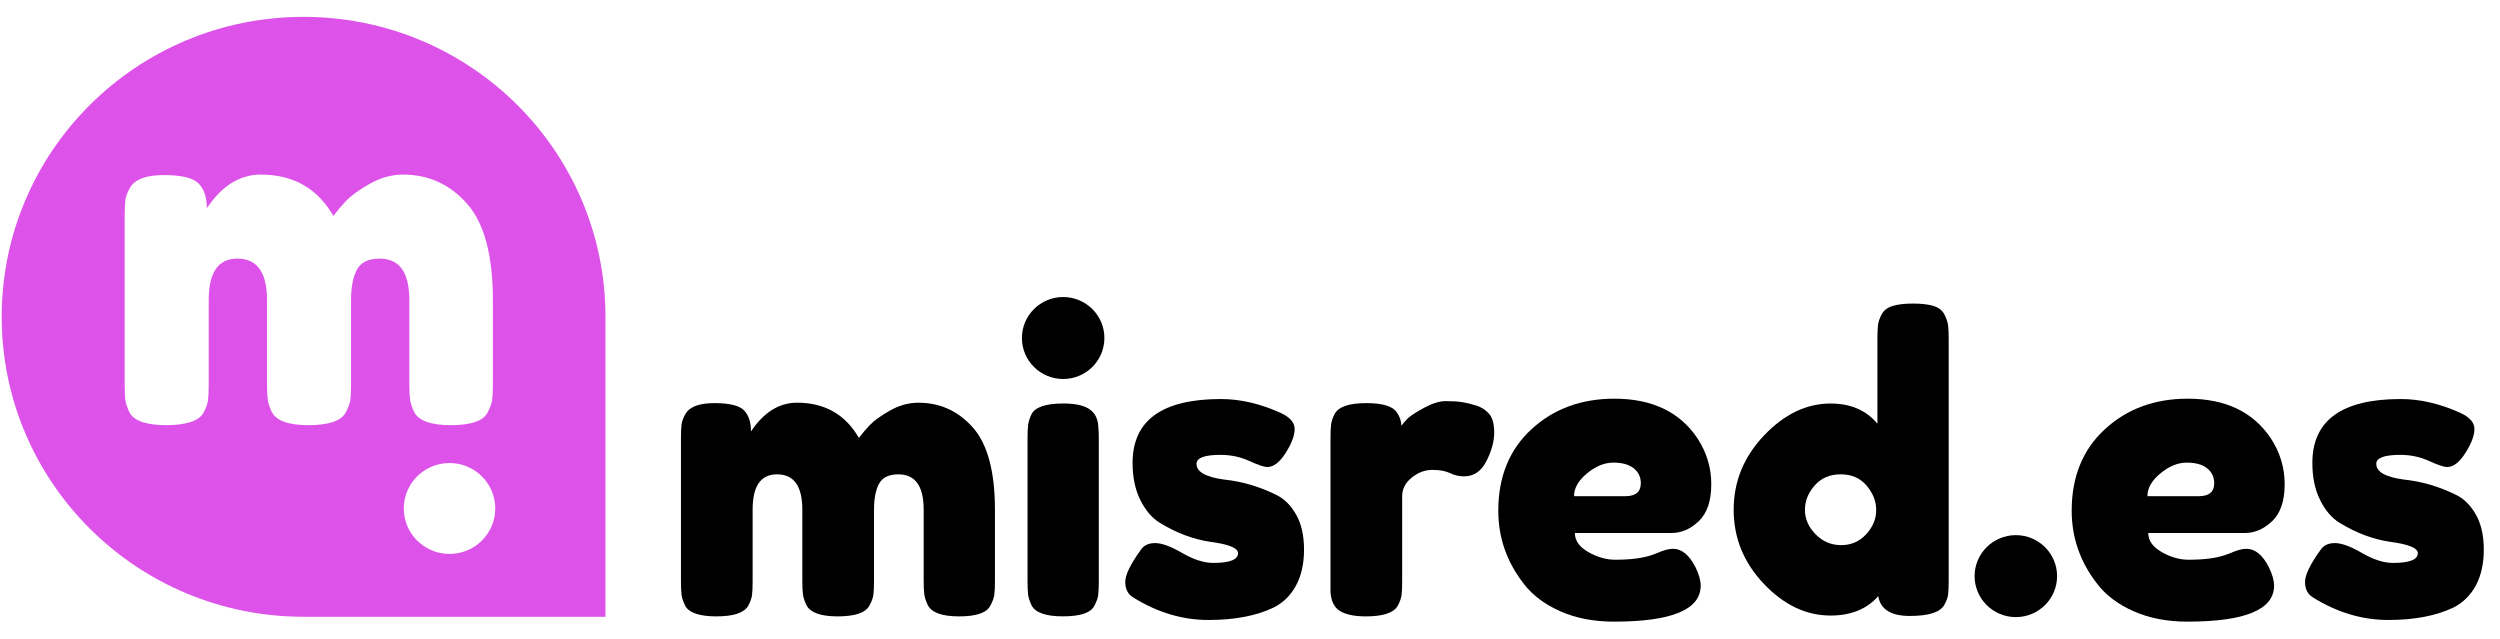<svg id="full-watermark" width="137" height="35" viewBox="0 0 137 35" xmlns="http://www.w3.org/2000/svg">
<path d="M41.155 23.643C41.854 22.594 42.695 22.068 43.677 22.068C45.194 22.068 46.325 22.712 47.069 23.998C47.232 23.776 47.429 23.544 47.66 23.299C47.891 23.055 48.259 22.789 48.765 22.501C49.271 22.213 49.792 22.069 50.327 22.069C51.517 22.069 52.514 22.524 53.318 23.432C54.121 24.342 54.523 25.846 54.523 27.945V31.826C54.523 32.166 54.512 32.421 54.489 32.591C54.467 32.761 54.396 32.957 54.277 33.178C54.084 33.578 53.51 33.778 52.559 33.778C51.621 33.778 51.049 33.571 50.841 33.156C50.736 32.935 50.673 32.739 50.651 32.569C50.629 32.399 50.617 32.144 50.617 31.804V27.923C50.617 26.637 50.156 25.994 49.234 25.994C48.712 25.994 48.359 26.164 48.174 26.504C47.987 26.844 47.895 27.325 47.895 27.945V31.826C47.895 32.181 47.884 32.44 47.861 32.602C47.839 32.765 47.768 32.957 47.649 33.178C47.441 33.578 46.86 33.778 45.908 33.778C44.971 33.778 44.398 33.571 44.19 33.156C44.086 32.935 44.023 32.739 44.001 32.569C43.978 32.399 43.967 32.144 43.967 31.804V27.923C43.967 26.637 43.506 25.994 42.583 25.994C41.69 25.994 41.244 26.637 41.244 27.923V31.848C41.244 32.188 41.233 32.443 41.211 32.613C41.188 32.784 41.118 32.979 40.999 33.201C40.775 33.586 40.195 33.778 39.258 33.778C38.321 33.778 37.747 33.578 37.54 33.179C37.435 32.957 37.372 32.765 37.35 32.602C37.328 32.44 37.316 32.181 37.316 31.826V24.02C37.316 23.681 37.328 23.426 37.35 23.255C37.372 23.086 37.442 22.897 37.562 22.69C37.785 22.29 38.313 22.091 39.146 22.091C39.98 22.091 40.523 22.224 40.775 22.49C41.028 22.757 41.155 23.141 41.155 23.643Z"/>
<path d="M56.309 24.041C56.309 23.701 56.32 23.446 56.342 23.276C56.364 23.106 56.427 22.909 56.532 22.688C56.74 22.304 57.32 22.111 58.272 22.111C58.987 22.111 59.492 22.237 59.79 22.489C60.043 22.695 60.177 23.013 60.191 23.442C60.207 23.59 60.214 23.804 60.214 24.085V31.846C60.214 32.187 60.203 32.442 60.18 32.612C60.158 32.782 60.088 32.978 59.969 33.199C59.775 33.584 59.202 33.776 58.25 33.776C57.313 33.776 56.74 33.576 56.532 33.177C56.427 32.956 56.364 32.764 56.342 32.6C56.32 32.438 56.309 32.179 56.309 31.824V24.041Z"/>
<path d="M62.088 32.733C61.805 32.555 61.664 32.275 61.664 31.89C61.664 31.506 61.947 30.922 62.512 30.138C62.675 29.887 62.939 29.761 63.304 29.761C63.668 29.761 64.164 29.943 64.788 30.305C65.412 30.667 65.978 30.848 66.484 30.848C67.391 30.848 67.845 30.67 67.845 30.316C67.845 30.035 67.347 29.828 66.35 29.695C65.412 29.562 64.483 29.215 63.561 28.653C63.129 28.387 62.772 27.969 62.49 27.4C62.207 26.831 62.065 26.155 62.065 25.37C62.065 23.035 63.679 21.867 66.908 21.867C67.964 21.867 69.05 22.119 70.166 22.621C70.686 22.858 70.947 23.153 70.947 23.508C70.947 23.863 70.784 24.299 70.456 24.816C70.129 25.334 69.794 25.592 69.452 25.592C69.274 25.592 68.942 25.482 68.459 25.26C67.975 25.038 67.451 24.927 66.886 24.927C66.008 24.927 65.569 25.09 65.569 25.415C65.569 25.859 66.075 26.147 67.087 26.28C68.069 26.383 69.021 26.664 69.943 27.122C70.375 27.329 70.736 27.688 71.026 28.198C71.316 28.708 71.461 29.347 71.461 30.116C71.461 30.885 71.316 31.539 71.026 32.079C70.736 32.618 70.33 33.022 69.809 33.287C68.857 33.746 67.663 33.975 66.228 33.975C64.792 33.975 63.412 33.561 62.088 32.733Z"/>
<path d="M80.901 22.224C81.183 22.313 81.418 22.465 81.604 22.679C81.79 22.893 81.883 23.237 81.883 23.71C81.883 24.184 81.741 24.701 81.459 25.262C81.176 25.824 80.767 26.105 80.231 26.105C79.964 26.105 79.707 26.046 79.461 25.927C79.216 25.809 78.892 25.75 78.491 25.75C78.089 25.75 77.713 25.891 77.363 26.171C77.014 26.453 76.839 26.793 76.839 27.192V31.848C76.839 32.188 76.828 32.444 76.805 32.614C76.783 32.784 76.713 32.98 76.593 33.201C76.371 33.586 75.791 33.778 74.853 33.778C74.139 33.778 73.626 33.652 73.313 33.401C73.075 33.194 72.941 32.876 72.911 32.447C72.911 32.3 72.911 32.085 72.911 31.805V24.021C72.911 23.681 72.923 23.426 72.945 23.256C72.967 23.086 73.031 22.897 73.134 22.691C73.343 22.291 73.923 22.091 74.875 22.091C75.768 22.091 76.326 22.262 76.549 22.602C76.712 22.838 76.794 23.082 76.794 23.333C76.869 23.23 76.976 23.104 77.118 22.956C77.26 22.808 77.561 22.609 78.022 22.357C78.483 22.107 78.888 21.98 79.238 21.98C79.588 21.98 79.882 22 80.12 22.036C80.358 22.073 80.618 22.136 80.901 22.224Z"/>
<path d="M93.778 26.538C93.778 27.446 93.551 28.119 93.098 28.555C92.644 28.991 92.141 29.209 91.591 29.209H86.302C86.302 29.623 86.548 29.971 87.039 30.252C87.53 30.533 88.021 30.673 88.511 30.673C89.374 30.673 90.051 30.584 90.543 30.407L90.788 30.318C91.145 30.156 91.443 30.074 91.681 30.074C92.156 30.074 92.566 30.407 92.908 31.073C93.102 31.471 93.198 31.811 93.198 32.092C93.198 33.408 91.614 34.066 88.445 34.066C87.344 34.066 86.365 33.877 85.51 33.5C84.654 33.123 83.989 32.624 83.513 32.004C82.575 30.806 82.106 29.468 82.106 27.99C82.106 26.127 82.712 24.638 83.925 23.522C85.138 22.405 86.652 21.848 88.467 21.848C90.534 21.848 92.052 22.572 93.02 24.02C93.525 24.79 93.778 25.628 93.778 26.538ZM89.069 27.191C89.635 27.191 89.917 26.955 89.917 26.482C89.917 26.142 89.787 25.869 89.526 25.661C89.266 25.454 88.894 25.351 88.411 25.351C87.927 25.351 87.447 25.547 86.971 25.939C86.495 26.331 86.257 26.748 86.257 27.192H89.069V27.191Z"/>
<path d="M103.116 17.223C103.229 17.009 103.426 16.857 103.708 16.768C103.991 16.68 104.367 16.635 104.835 16.635C105.304 16.635 105.68 16.68 105.962 16.768C106.245 16.857 106.442 17.012 106.554 17.233C106.665 17.456 106.732 17.652 106.755 17.822C106.777 17.991 106.788 18.247 106.788 18.586V31.825C106.788 32.165 106.777 32.42 106.755 32.59C106.732 32.76 106.662 32.949 106.543 33.155C106.319 33.554 105.691 33.754 104.657 33.754C103.623 33.754 103.046 33.393 102.927 32.668C102.302 33.378 101.432 33.732 100.316 33.732C98.977 33.732 97.757 33.152 96.656 31.991C95.555 30.831 95.005 29.478 95.005 27.934C95.005 26.389 95.559 25.032 96.668 23.865C97.776 22.697 98.991 22.113 100.316 22.113C101.417 22.113 102.272 22.483 102.883 23.221V18.564C102.883 18.224 102.894 17.969 102.916 17.799C102.938 17.63 103.005 17.437 103.116 17.223ZM99.49 29.274C99.877 29.673 100.346 29.873 100.896 29.873C101.447 29.873 101.904 29.673 102.269 29.274C102.633 28.875 102.816 28.436 102.816 27.956C102.816 27.475 102.641 27.028 102.291 26.614C101.941 26.2 101.469 25.993 100.874 25.993C100.279 25.993 99.803 26.196 99.446 26.602C99.089 27.009 98.91 27.456 98.91 27.944C98.91 28.432 99.103 28.875 99.49 29.274Z"/>
<path d="M125.2 26.538C125.2 27.446 124.973 28.119 124.519 28.555C124.065 28.991 123.562 29.209 123.013 29.209H117.724C117.724 29.623 117.97 29.971 118.46 30.252C118.951 30.533 119.442 30.673 119.933 30.673C120.796 30.673 121.473 30.584 121.964 30.407L122.209 30.318C122.566 30.156 122.864 30.074 123.102 30.074C123.578 30.074 123.987 30.407 124.33 31.073C124.523 31.471 124.62 31.811 124.62 32.092C124.62 33.408 123.035 34.066 119.866 34.066C118.765 34.066 117.787 33.877 116.932 33.5C116.076 33.123 115.41 32.624 114.934 32.004C113.997 30.806 113.528 29.468 113.528 27.99C113.528 26.127 114.134 24.638 115.347 23.522C116.559 22.405 118.073 21.848 119.889 21.848C121.957 21.848 123.474 22.572 124.442 24.02C124.946 24.79 125.2 25.628 125.2 26.538ZM120.491 27.191C121.056 27.191 121.339 26.955 121.339 26.482C121.339 26.142 121.208 25.869 120.948 25.661C120.688 25.454 120.316 25.351 119.832 25.351C119.349 25.351 118.869 25.547 118.393 25.939C117.916 26.331 117.679 26.748 117.679 27.192H120.491V27.191Z"/>
<path d="M126.739 32.733C126.457 32.555 126.315 32.275 126.315 31.89C126.315 31.506 126.598 30.922 127.163 30.138C127.327 29.887 127.591 29.761 127.955 29.761C128.32 29.761 128.814 29.943 129.439 30.305C130.064 30.667 130.63 30.848 131.135 30.848C132.043 30.848 132.496 30.67 132.496 30.316C132.496 30.035 131.998 29.828 131.002 29.695C130.064 29.562 129.134 29.215 128.212 28.653C127.78 28.387 127.423 27.969 127.141 27.4C126.858 26.831 126.717 26.155 126.717 25.37C126.717 23.035 128.331 21.867 131.559 21.867C132.616 21.867 133.702 22.119 134.817 22.621C135.338 22.858 135.599 23.153 135.599 23.508C135.599 23.863 135.435 24.299 135.108 24.816C134.78 25.334 134.445 25.592 134.103 25.592C133.924 25.592 133.594 25.482 133.11 25.26C132.627 25.038 132.102 24.927 131.537 24.927C130.659 24.927 130.22 25.09 130.22 25.415C130.22 25.859 130.726 26.147 131.738 26.28C132.719 26.383 133.672 26.664 134.595 27.122C135.026 27.329 135.387 27.688 135.677 28.198C135.967 28.708 136.112 29.347 136.112 30.116C136.112 30.885 135.967 31.539 135.677 32.079C135.387 32.618 134.981 33.022 134.461 33.287C133.509 33.746 132.314 33.975 130.879 33.975C129.443 33.975 128.063 33.561 126.739 32.733Z"/>
<path d="M110.468 33.817C111.716 33.817 112.728 32.812 112.728 31.572C112.728 30.332 111.716 29.326 110.468 29.326C109.22 29.326 108.208 30.332 108.208 31.572C108.208 32.812 109.22 33.817 110.468 33.817Z"/>
<path d="M58.261 20.769C59.51 20.769 60.521 19.764 60.521 18.523C60.521 17.283 59.51 16.277 58.261 16.277C57.013 16.277 56.001 17.283 56.001 18.523C56.001 19.764 57.013 20.769 58.261 20.769Z"/>
<path fill= "#DD53E9" d="M16.635 0.924C7.499 0.924 0.093 8.283 0.093 17.361C0.093 26.44 7.499 33.799 16.635 33.799H33.179V17.361C33.179 8.283 25.772 0.924 16.635 0.924ZM20.807 14.171C20.196 14.171 19.782 14.371 19.564 14.769C19.346 15.168 19.237 15.731 19.237 16.46V21.01C19.237 21.426 19.224 21.73 19.198 21.921C19.172 22.111 19.088 22.337 18.949 22.596C18.704 23.065 18.024 23.299 16.908 23.299C15.809 23.299 15.136 23.056 14.893 22.571C14.77 22.31 14.696 22.081 14.67 21.881C14.644 21.683 14.631 21.383 14.631 20.984V16.433C14.631 14.925 14.09 14.171 13.009 14.171C11.961 14.171 11.438 14.925 11.438 16.433V21.036C11.438 21.435 11.425 21.734 11.399 21.933C11.373 22.132 11.29 22.362 11.15 22.622C10.889 23.073 10.208 23.298 9.109 23.298C8.01 23.298 7.338 23.064 7.094 22.596C6.972 22.336 6.898 22.111 6.871 21.92C6.845 21.729 6.832 21.425 6.832 21.01V11.857C6.832 11.458 6.845 11.159 6.871 10.959C6.898 10.76 6.98 10.539 7.12 10.296C7.382 9.828 8.001 9.594 8.978 9.594C9.955 9.594 10.592 9.75 10.889 10.062C11.186 10.374 11.334 10.825 11.334 11.414C12.154 10.183 13.14 9.568 14.291 9.568C16.07 9.568 17.397 10.322 18.269 11.83C18.462 11.57 18.692 11.297 18.963 11.011C19.233 10.725 19.665 10.413 20.258 10.075C20.851 9.737 21.462 9.568 22.09 9.568C23.486 9.568 24.655 10.101 25.597 11.167C26.54 12.233 27.01 13.997 27.01 16.459V21.01C27.01 21.409 26.997 21.708 26.971 21.908C26.945 22.107 26.862 22.336 26.723 22.596C26.495 23.065 25.824 23.299 24.707 23.299C23.608 23.299 22.936 23.056 22.692 22.571C22.57 22.31 22.496 22.08 22.47 21.881C22.444 21.682 22.43 21.383 22.43 20.984V16.433C22.43 14.925 21.889 14.171 20.807 14.171ZM24.634 30.355C23.25 30.355 22.128 29.24 22.128 27.864C22.128 26.49 23.25 25.374 24.634 25.374C26.018 25.374 27.14 26.49 27.14 27.864C27.14 29.24 26.018 30.355 24.634 30.355Z"/>
</svg>
